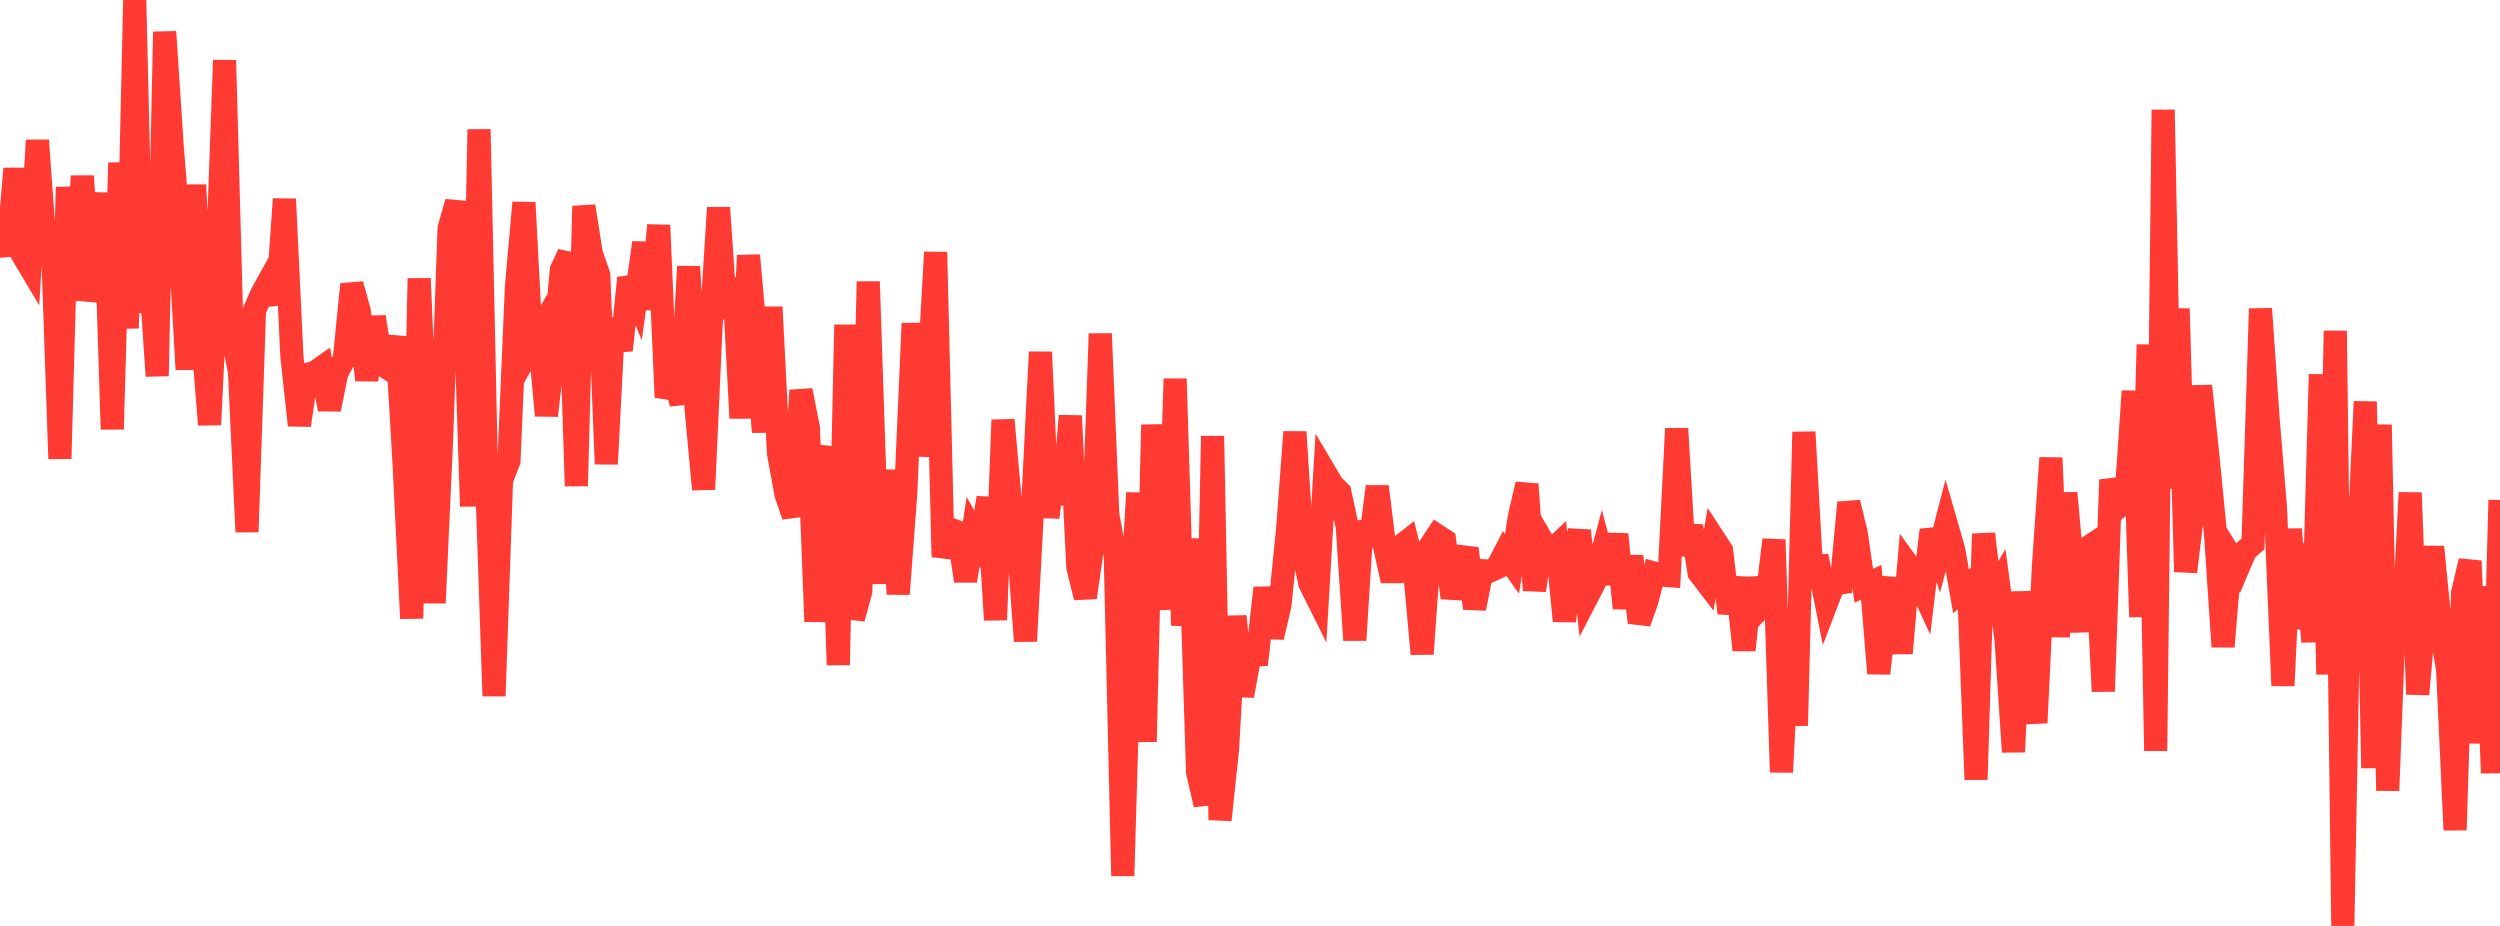 <?xml version="1.0" standalone="no"?>
<!DOCTYPE svg PUBLIC "-//W3C//DTD SVG 1.1//EN" "http://www.w3.org/Graphics/SVG/1.1/DTD/svg11.dtd">

<svg width="135" height="50" viewBox="0 0 135 50" preserveAspectRatio="none" 
  xmlns="http://www.w3.org/2000/svg"
  xmlns:xlink="http://www.w3.org/1999/xlink">


<polyline points="0.0, 12.158 0.404, 13.786 0.808, 9.107 1.213, 13.743 1.617, 14.422 2.021, 7.576 2.425, 13.197 2.829, 13.038 3.234, 24.771 3.638, 10.107 4.042, 16.223 4.446, 9.508 4.85, 15.681 5.254, 15.718 5.659, 10.424 6.063, 23.181 6.467, 8.787 6.871, 17.727 7.275, 0.0 7.68, 16.857 8.084, 14.316 8.488, 20.303 8.892, 1.717 9.296, 7.863 9.701, 12.926 10.105, 19.949 10.509, 9.986 10.913, 17.92 11.317, 22.933 11.722, 14.526 12.126, 3.256 12.53, 18.018 12.934, 20.085 13.338, 28.723 13.743, 16.758 14.147, 15.839 14.551, 15.109 14.955, 16.401 15.359, 10.748 15.763, 19.263 16.168, 22.963 16.572, 20.215 16.976, 20.128 17.38, 19.844 17.784, 22.104 18.189, 20.131 18.593, 19.384 18.997, 15.353 19.401, 16.807 19.805, 20.526 20.21, 17.115 20.614, 19.66 21.018, 19.933 21.422, 18.194 21.826, 25.137 22.231, 33.398 22.635, 15.038 23.039, 24.325 23.443, 32.558 23.847, 23.683 24.251, 12.332 24.656, 10.914 25.06, 15.025 25.464, 27.342 25.868, 6.988 26.272, 25.649 26.677, 37.585 27.081, 25.931 27.485, 24.885 27.889, 15.468 28.293, 10.941 28.698, 18.687 29.102, 17.967 29.506, 22.439 29.91, 18.972 30.314, 14.565 30.719, 13.715 31.123, 26.242 31.527, 11.132 31.931, 13.696 32.335, 14.858 32.74, 25.056 33.144, 17.222 33.548, 18.914 33.952, 15.013 34.356, 16 34.76, 13.11 35.165, 16.69 35.569, 12.162 35.973, 21.459 36.377, 20.253 36.781, 21.795 37.186, 14.392 37.59, 22.066 37.994, 26.425 38.398, 17.584 38.802, 11.214 39.207, 17.184 39.611, 15.035 40.015, 22.58 40.419, 13.792 40.823, 18.374 41.228, 23.329 41.632, 16.585 42.036, 24.45 42.44, 26.682 42.844, 27.858 43.249, 21.081 43.653, 23.092 44.057, 33.566 44.461, 25.881 44.865, 24.16 45.269, 35.906 45.674, 17.54 46.078, 33.4 46.482, 31.931 46.886, 15.208 47.29, 27.326 47.695, 31.486 48.099, 25.392 48.503, 32.08 48.907, 26.689 49.311, 17.462 49.716, 24.618 50.12, 20.795 50.524, 13.618 50.928, 30.072 51.332, 28.582 51.737, 28.733 52.141, 31.369 52.545, 28.714 52.949, 29.43 53.353, 26.878 53.757, 33.476 54.162, 22.677 54.566, 27.2 54.97, 29.077 55.374, 34.622 55.778, 27.066 56.183, 19.011 56.587, 27.942 56.991, 24.554 57.395, 27.227 57.799, 22.457 58.204, 30.633 58.608, 32.263 59.012, 29.435 59.416, 18.019 59.82, 27.792 60.225, 29.999 60.629, 47.296 61.033, 33.498 61.437, 26.614 61.841, 40.053 62.246, 22.943 62.65, 28.99 63.054, 32.893 63.458, 20.455 63.862, 33.772 64.266, 29.096 64.671, 41.701 65.075, 43.448 65.479, 23.549 65.883, 44.276 66.287, 40.448 66.692, 33.277 67.096, 37.573 67.5, 35.372 67.904, 35.357 68.308, 31.75 68.713, 34.41 69.117, 32.673 69.521, 28.709 69.925, 23.326 70.329, 29.64 70.734, 31.51 71.138, 32.32 71.542, 25.493 71.946, 26.176 72.35, 26.579 72.754, 28.454 73.159, 34.565 73.563, 28.181 73.967, 29.458 74.371, 26.275 74.775, 29.549 75.18, 31.356 75.584, 29.541 75.988, 29.225 76.392, 30.855 76.796, 35.312 77.201, 29.528 77.605, 28.919 78.009, 29.182 78.413, 32.278 78.817, 30.692 79.222, 29.62 79.626, 32.856 80.03, 30.817 80.434, 30.843 80.838, 30.66 81.243, 29.876 81.647, 30.445 82.051, 27.882 82.455, 26.147 82.859, 31.877 83.263, 29.165 83.668, 29.852 84.072, 29.468 84.476, 33.531 84.88, 30.441 85.284, 28.66 85.689, 32.26 86.093, 31.477 86.497, 29.967 86.901, 31.493 87.305, 28.854 87.71, 32.839 88.114, 30.038 88.518, 33.618 88.922, 32.489 89.326, 30.946 89.731, 31.055 90.135, 31.085 90.539, 23.144 90.943, 29.969 91.347, 28.409 91.751, 30.93 92.156, 31.46 92.56, 29.107 92.964, 29.727 93.368, 33.107 93.772, 31.201 94.177, 35.105 94.581, 31.234 94.985, 32.906 95.389, 32.485 95.793, 29.146 96.198, 41.698 96.602, 33.832 97.006, 39.18 97.41, 23.329 97.814, 30.596 98.219, 30.566 98.623, 32.589 99.027, 31.533 99.431, 31.473 99.835, 27.138 100.24, 28.824 100.644, 31.63 101.048, 31.445 101.452, 36.364 101.856, 32.721 102.26, 31.26 102.665, 35.273 103.069, 30.551 103.473, 31.111 103.877, 31.993 104.281, 28.624 104.686, 29.819 105.09, 28.264 105.494, 29.665 105.898, 31.931 106.302, 31.586 106.707, 42.095 107.111, 28.827 107.515, 32.24 107.919, 31.541 108.323, 34.516 108.728, 40.603 109.132, 31.964 109.536, 36.354 109.94, 39.029 110.344, 30.613 110.749, 24.725 111.153, 34.389 111.557, 26.621 111.961, 31.167 112.365, 34.087 112.769, 29.547 113.174, 29.28 113.578, 37.333 113.982, 25.907 114.386, 27.385 114.79, 27.036 115.195, 21.118 115.599, 33.311 116.003, 18.612 116.407, 40.545 116.811, 5.928 117.216, 26.375 117.62, 16.667 118.024, 30.877 118.428, 27.513 118.832, 20.84 119.237, 24.743 119.641, 28.872 120.045, 34.92 120.449, 30.027 120.853, 30.677 121.257, 29.725 121.662, 29.372 122.066, 16.672 122.47, 22.519 122.874, 27.407 123.278, 37.026 123.683, 28.574 124.087, 33.945 124.491, 29.385 124.895, 34.658 125.299, 20.218 125.704, 36.415 126.108, 17.866 126.512, 50.0 126.916, 28.485 127.32, 30.325 127.725, 21.687 128.129, 41.473 128.533, 22.936 128.937, 42.693 129.341, 32.124 129.746, 34.609 130.15, 26.605 130.554, 37.491 130.958, 32.978 131.362, 29.535 131.766, 33.668 132.171, 36.157 132.575, 44.821 132.979, 32.02 133.383, 30.291 133.787, 40.125 134.192, 31.676 134.596, 41.739 135.0, 27.001" fill="none" stroke="#ff3a33" stroke-width="1.25"/>

</svg>